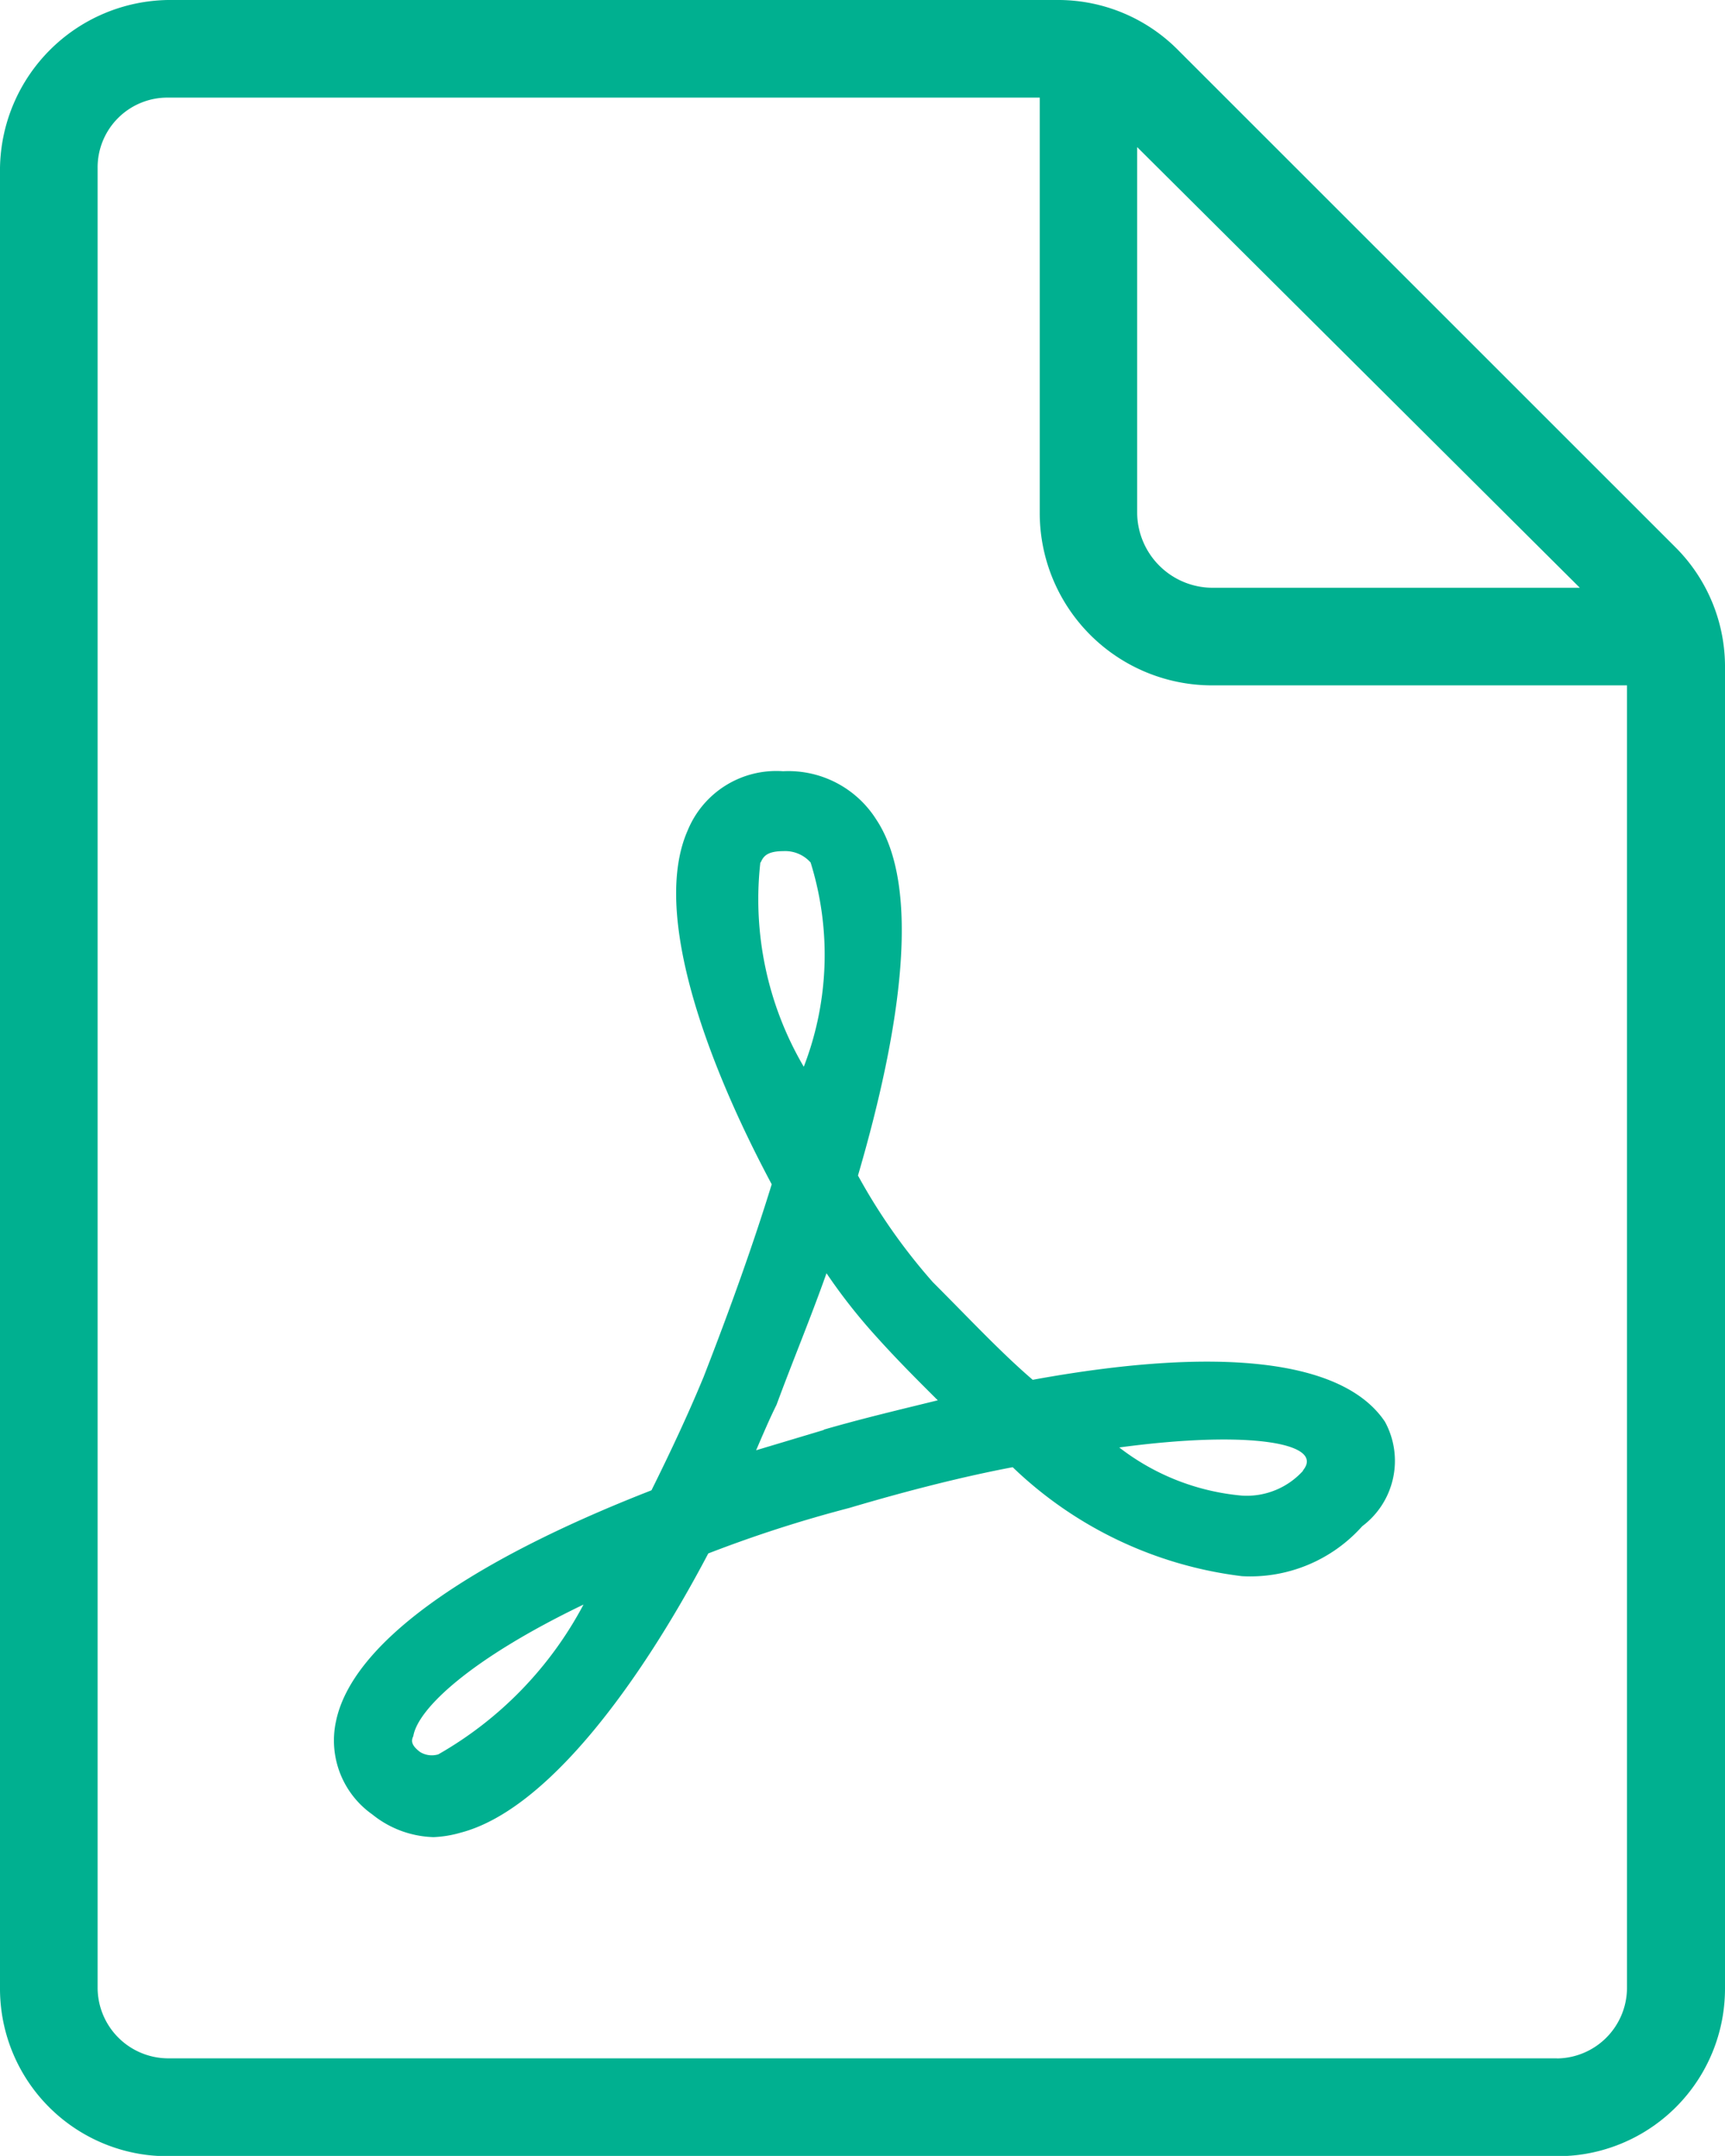 <svg id="Groupe_94" data-name="Groupe 94" xmlns="http://www.w3.org/2000/svg" width="17.918" height="22.397" viewBox="0 0 17.918 22.397">
  <g id="Groupe_61" data-name="Groupe 61" opacity="0.998">
    <path id="Tracé_103" data-name="Tracé 103" d="M33.974,42.818c-.33-.283-.66-.637-1.037-1.014a6.074,6.074,0,0,1-.778-1.108c.448-1.532.66-2.994.189-3.7a1.079,1.079,0,0,0-.967-.5.994.994,0,0,0-.99.613c-.377.849.189,2.4.872,3.678-.189.613-.424,1.273-.707,2-.165.4-.354.8-.542,1.179-1.933.754-3.112,1.6-3.277,2.4a.94.94,0,0,0,.377.967,1.059,1.059,0,0,0,.637.236,1.183,1.183,0,0,0,.283-.047c.9-.236,1.863-1.556,2.57-2.9a13.388,13.388,0,0,1,1.462-.472q.955-.283,1.7-.424a4.162,4.162,0,0,0,2.381,1.132,1.559,1.559,0,0,0,1.25-.519.849.849,0,0,0,.236-1.085C37.2,42.606,35.907,42.465,33.974,42.818ZM27.8,46.709a.233.233,0,0,1-.189-.024c-.094-.071-.094-.118-.071-.165.047-.283.589-.8,1.768-1.367A3.881,3.881,0,0,1,27.8,46.709Zm3.348-9.265c.024-.047.047-.118.236-.118a.353.353,0,0,1,.283.118,3.224,3.224,0,0,1-.071,2.122A3.439,3.439,0,0,1,31.145,37.443Zm.66,5.894-.707.212c.071-.165.141-.33.212-.472.165-.448.354-.9.519-1.367a5.884,5.884,0,0,0,.519.66c.212.236.424.448.637.66C32.607,43.125,32.206,43.219,31.8,43.337Zm4.975.424a.788.788,0,0,1-.637.259,2.43,2.43,0,0,1-1.273-.5C36.237,43.337,37.015,43.479,36.78,43.761Z" transform="translate(-23.247 -28.484)" fill="#00b090"/>
    <path id="Tracé_104" data-name="Tracé 104" d="M29.4,8.182,24.236,3.019A1.753,1.753,0,0,0,23.01,2.5H13.745A1.772,1.772,0,0,0,12,4.245V23.153A1.741,1.741,0,0,0,13.745,24.9H28.173a1.741,1.741,0,0,0,1.745-1.745V9.408A1.753,1.753,0,0,0,29.4,8.182Zm-.99.424H24.59a.785.785,0,0,1-.778-.778v-3.8Zm-.236,15.277H13.745a.735.735,0,0,1-.731-.731V4.245a.725.725,0,0,1,.731-.731H22.8V7.828A1.791,1.791,0,0,0,24.59,9.62H28.9V23.153A.735.735,0,0,1,28.173,23.884Z" transform="translate(-12 -2.5)" fill="#00b090"/>
  </g>
</svg>
